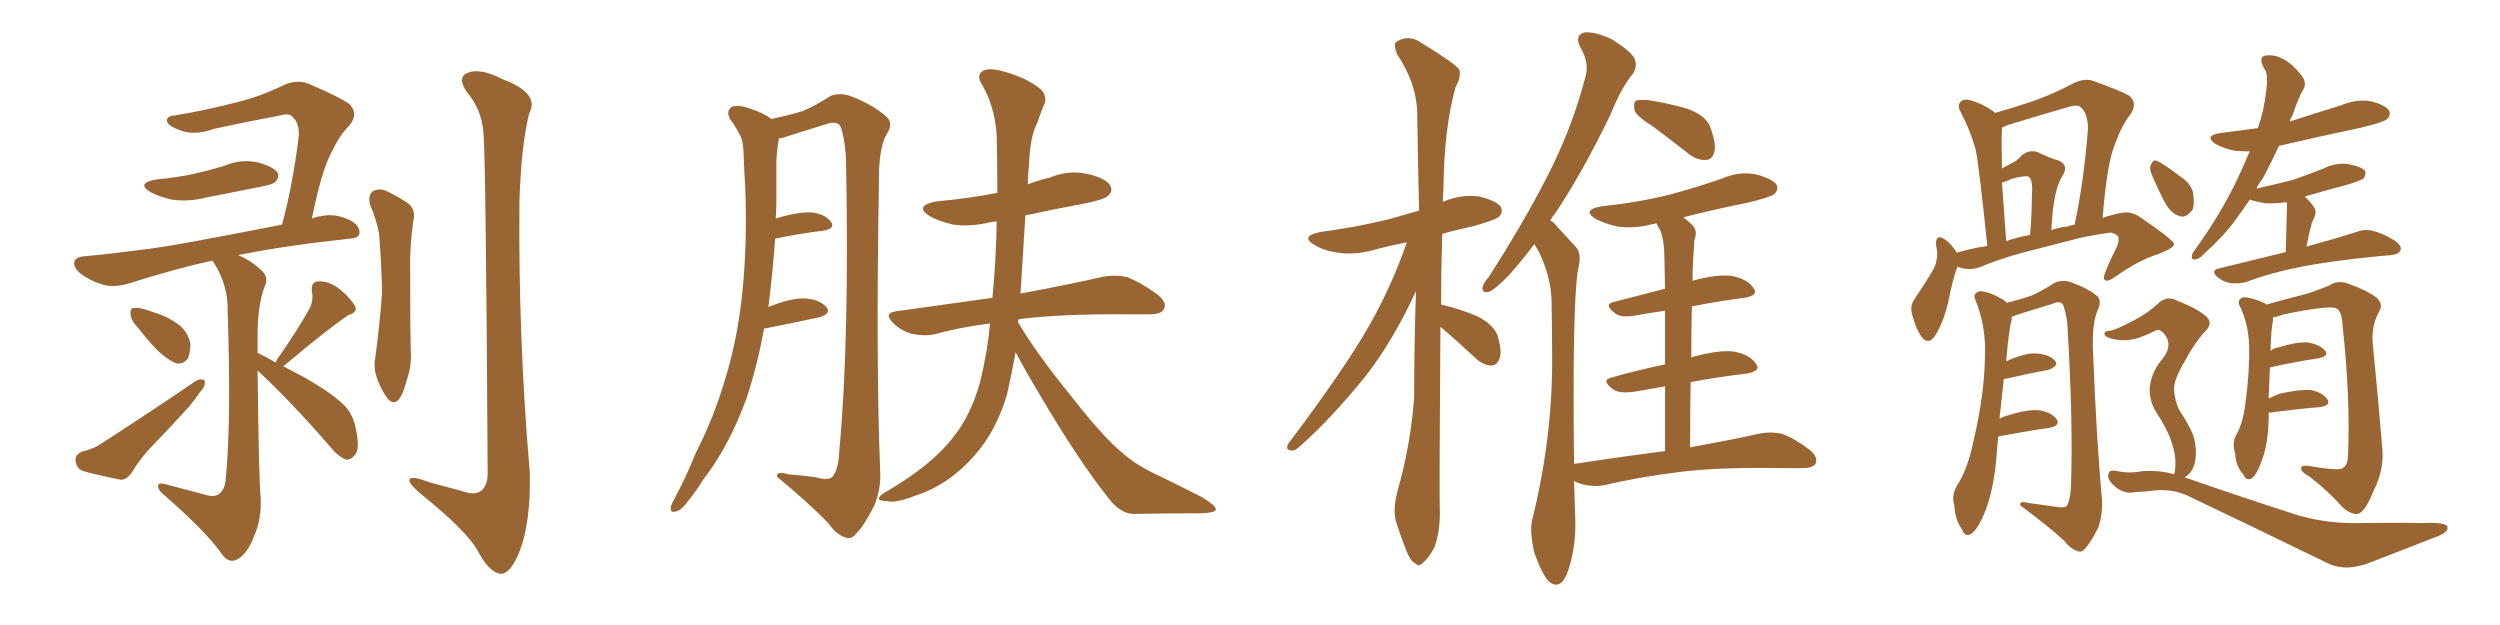 <svg xmlns="http://www.w3.org/2000/svg" xmlns:xlink="http://www.w3.org/1999/xlink" width="600" height="150"><path fill="#996633" padding="10" d="M37.50 43.07L37.50 43.07Q42.33 42.63 46.44 41.75L46.44 41.75Q50.24 40.87 53.76 39.84L53.76 39.84Q57.71 38.09 61.82 38.96L61.82 38.96Q65.63 39.99 66.65 41.46L66.65 41.46Q67.09 42.63 66.06 43.65L66.06 43.65Q65.63 44.24 62.55 44.82L62.55 44.82Q55.81 46.14 49.22 47.46L49.22 47.46Q45.12 48.49 41.16 47.90L41.16 47.90Q38.09 47.17 36.18 46.14L36.18 46.14Q32.52 43.95 37.50 43.07ZM33.25 78.81L33.25 78.81Q31.49 77.05 31.35 75.59L31.35 75.59Q31.20 74.12 31.79 73.97L31.79 73.97Q32.96 73.68 34.86 74.27L34.86 74.27Q36.18 74.71 37.50 75.15L37.50 75.15Q40.58 76.17 42.92 77.93L42.92 77.93Q45.12 79.69 45.70 82.47L45.70 82.47Q45.70 84.52 45.12 85.99L45.12 85.99Q43.95 87.60 42.19 87.16L42.19 87.16Q40.72 86.57 38.96 85.11L38.96 85.11Q36.77 83.35 33.25 78.81ZM19.63 108.40L19.63 108.40Q22.56 107.67 24.02 106.64L24.02 106.64Q36.77 98.44 46.58 91.70L46.58 91.70Q48.05 90.67 49.07 91.26L49.07 91.26Q49.51 92.58 48.05 94.04L48.05 94.04Q46.88 95.80 45.41 97.56L45.41 97.56Q41.16 102.25 36.77 106.79L36.77 106.79Q33.84 109.72 31.64 113.38L31.64 113.38Q30.47 115.14 29.00 115.14L29.00 115.14Q23.73 114.11 20.07 113.09L20.07 113.09Q18.31 112.50 18.16 110.60L18.16 110.60Q17.87 109.28 19.63 108.40ZM66.21 87.01L66.21 87.01Q66.36 86.43 66.50 86.28L66.50 86.28Q71.78 78.66 74.41 73.83L74.41 73.83Q75.29 71.78 74.85 70.02L74.85 70.02Q74.56 67.68 76.32 67.53L76.32 67.53Q79.10 67.38 81.74 69.58L81.74 69.58Q84.23 71.63 85.25 73.54L85.25 73.54Q85.84 75 83.64 75.59L83.64 75.59Q78.66 78.96 68.55 87.45L68.55 87.45Q68.12 87.74 67.97 87.89L67.97 87.89Q70.46 89.21 73.24 90.67L73.24 90.67Q79.83 94.48 82.62 97.27L82.62 97.27Q84.67 99.46 85.25 102.25L85.25 102.25Q86.57 107.81 85.11 109.28L85.11 109.28Q84.08 110.45 83.06 110.30L83.06 110.30Q81.15 109.57 79.25 107.23L79.25 107.23Q69.87 96.39 61.82 88.92L61.82 88.92Q62.11 114.70 62.55 119.24L62.55 119.24Q62.84 124.66 60.94 128.76L60.94 128.76Q59.62 132.28 57.71 133.74L57.71 133.74Q55.37 135.64 53.47 133.30L53.47 133.30Q49.80 127.88 39.55 118.95L39.55 118.95Q38.09 117.77 37.94 116.89L37.94 116.89Q37.79 115.72 39.55 116.16L39.55 116.16Q44.53 117.48 49.51 118.80L49.51 118.80Q51.56 119.38 52.59 118.51L52.59 118.51Q54.05 117.48 54.20 114.70L54.20 114.70Q55.52 101.07 54.64 74.71L54.64 74.71Q54.79 68.70 51.56 63.43L51.56 63.43Q51.12 62.70 50.98 62.55L50.98 62.55Q42.19 64.45 30.62 68.12L30.62 68.12Q27.39 68.99 25.05 68.41L25.05 68.41Q21.83 67.53 19.48 65.77L19.48 65.77Q17.43 64.16 17.87 62.70L17.87 62.70Q18.31 61.67 20.07 61.52L20.07 61.52Q26.51 60.94 34.13 59.91L34.13 59.91Q40.28 59.33 67.68 53.91L67.68 53.91Q70.17 44.82 71.63 33.25L71.63 33.25Q72.07 29.74 70.17 27.98L70.17 27.98Q69.29 27.10 67.38 27.69L67.38 27.69Q59.47 29.15 51.42 30.91L51.42 30.91Q46.58 32.67 43.07 31.20L43.07 31.20Q40.58 30.32 40.14 29.30L40.14 29.30Q39.70 27.83 42.04 27.69L42.04 27.69Q49.95 26.37 57.13 24.46L57.13 24.46Q62.55 23.14 68.26 20.36L68.26 20.36Q71.34 19.04 73.97 20.07L73.97 20.07Q81.59 23.29 83.94 25.05L83.94 25.05Q86.13 27.39 83.79 30.18L83.79 30.18Q81.45 32.52 79.54 36.62L79.54 36.62Q77.20 40.87 74.85 52.44L74.85 52.44Q75.88 52.00 77.20 51.86L77.20 51.86Q80.42 51.12 84.08 52.88L84.08 52.88Q86.43 54.20 86.28 55.96L86.28 55.96Q86.13 57.13 83.94 57.28L83.94 57.28Q68.70 58.89 57.13 61.23L57.13 61.23Q60.06 62.40 62.40 64.60L62.40 64.60Q64.75 66.36 63.43 68.99L63.43 68.99Q61.82 73.54 61.82 80.27L61.82 80.27Q61.82 82.47 61.82 84.67L61.82 84.67Q63.57 85.55 66.21 87.01ZM88.77 49.07L88.77 49.07Q88.33 46.88 89.36 46.00L89.36 46.00Q90.67 45.12 92.43 45.70L92.43 45.70Q94.92 46.88 97.27 48.34L97.27 48.34Q100.05 49.95 99.17 53.17L99.17 53.17Q98.29 59.33 98.44 65.19L98.44 65.19Q98.44 79.39 98.58 84.23L98.58 84.23Q98.88 87.74 97.56 91.41L97.56 91.41Q96.83 94.34 95.80 95.80L95.80 95.80Q94.48 97.27 93.16 95.80L93.16 95.80Q91.70 94.04 90.67 91.26L90.67 91.26Q89.50 88.48 90.09 85.69L90.09 85.69Q91.26 76.76 91.70 70.02L91.70 70.02Q91.55 63.43 90.97 55.96L90.97 55.96Q90.23 52.29 88.77 49.07ZM116.02 31.79L116.02 31.79L116.02 31.79Q115.58 26.22 112.06 22.12L112.06 22.12Q109.57 18.46 112.35 17.43L112.35 17.43Q115.28 16.26 120.70 19.04L120.70 19.04Q129.64 22.41 127.00 27.25L127.00 27.25Q125.10 34.72 124.66 48.49L124.66 48.49Q124.37 81.15 127.15 113.38L127.15 113.38Q127.44 125.24 124.66 132.42L124.66 132.42Q122.46 137.84 120.12 137.70L120.12 137.70Q117.33 137.40 114.55 131.98L114.55 131.98Q111.77 127.29 101.51 118.95L101.51 118.95Q98.44 116.46 98.29 115.43L98.29 115.43Q98.00 113.82 102.98 115.72L102.98 115.72Q106.64 116.75 110.60 117.77L110.60 117.77Q113.82 118.95 115.28 117.92L115.28 117.92Q117.04 116.75 117.04 113.53L117.04 113.53Q116.60 36.77 116.02 31.79ZM183.40 78.81L183.40 78.81Q181.79 87.60 179.15 95.65L179.15 95.65Q174.90 107.23 168.75 115.14L168.75 115.14Q167.14 117.77 165.23 120.12L165.23 120.12Q163.48 122.61 162.16 122.75L162.16 122.75Q160.84 123.19 160.99 121.73L160.99 121.73Q161.13 121.00 161.72 119.97L161.72 119.97Q164.65 114.55 166.99 108.69L166.99 108.69Q172.12 98.73 175.20 86.87L175.20 86.87Q177.54 78.08 178.42 67.38L178.42 67.38Q179.30 56.98 178.86 45.12L178.86 45.12Q178.56 40.14 178.42 36.04L178.42 36.04Q178.27 33.25 177.25 31.79L177.25 31.79Q176.22 29.88 175.20 28.56L175.20 28.56Q174.17 26.66 175.63 25.63L175.63 25.63Q177.25 25.05 180.03 26.07L180.03 26.07Q183.25 27.10 185.16 28.56L185.16 28.56Q189.84 27.54 192.63 26.66L192.63 26.66Q195.26 25.63 199.37 23.00L199.37 23.00Q201.71 22.12 204.35 23.14L204.35 23.14Q209.62 25.20 212.70 27.98L212.70 27.98Q214.60 29.59 212.70 32.37L212.70 32.37Q210.79 35.89 210.94 44.38L210.94 44.38Q210.21 86.72 211.23 112.79L211.23 112.79Q211.52 117.48 209.77 121.44L209.77 121.44Q207.42 126.12 205.52 128.03L205.52 128.03Q204.35 129.49 203.03 129.05L203.03 129.05Q200.68 128.32 198.78 125.54L198.78 125.54Q194.09 120.70 186.47 114.40L186.47 114.40Q186.33 112.94 189.11 113.82L189.11 113.82Q192.63 114.11 195.85 114.55L195.85 114.55Q198.93 115.43 199.80 114.40L199.80 114.40Q201.27 112.65 201.42 108.25L201.42 108.25Q203.91 81.74 203.03 37.79L203.03 37.79Q202.73 33.11 201.71 30.32L201.71 30.32Q200.83 28.86 198.05 29.88L198.05 29.88Q193.65 31.20 189.11 32.67L189.11 32.67Q187.94 33.11 186.91 33.25L186.91 33.25Q186.91 33.25 186.91 33.40L186.91 33.40Q186.47 35.89 186.33 38.53L186.33 38.53Q186.33 43.07 186.33 48.05L186.33 48.05Q186.33 50.10 186.18 52.44L186.18 52.44Q191.46 50.83 194.68 50.98L194.68 50.98Q197.90 51.27 199.37 53.17L199.37 53.17Q200.68 54.79 197.61 55.37L197.61 55.37Q192.33 55.96 186.04 57.28L186.04 57.28Q185.45 65.33 184.42 73.68L184.42 73.68Q189.84 71.48 193.07 71.63L193.07 71.63Q196.58 71.78 198.34 73.68L198.34 73.68Q199.66 75.29 196.58 76.17L196.58 76.17Q191.16 77.34 183.69 78.81L183.69 78.81Q183.54 78.81 183.40 78.81ZM243.75 84.52L243.75 84.52L243.75 84.52Q242.72 90.09 241.70 94.63L241.70 94.63Q239.06 103.56 233.79 109.42L233.79 109.42Q227.78 116.31 219.73 118.95L219.73 118.95Q214.75 120.85 212.84 120.26L212.84 120.26Q211.08 120.26 210.94 119.68L210.94 119.68Q210.94 118.95 212.84 117.92L212.84 117.92Q223.83 111.47 228.81 104.88L228.81 104.88Q233.06 99.61 235.25 91.55L235.25 91.55Q237.01 84.38 237.60 77.64L237.60 77.64Q230.42 78.52 224.12 80.27L224.12 80.27Q221.92 80.71 218.85 80.13L218.85 80.13Q216.21 79.39 214.31 77.49L214.31 77.49Q211.96 75.15 215.04 74.71L215.04 74.71Q227.49 72.95 238.18 71.48L238.18 71.48Q239.06 62.40 239.21 53.17L239.21 53.17Q238.33 53.17 237.74 53.32L237.74 53.32Q232.91 54.49 228.81 53.91L228.81 53.91Q225.44 53.17 223.10 51.86L223.10 51.86Q219.29 49.37 224.71 48.34L224.71 48.34Q232.62 47.61 239.36 46.29L239.36 46.29Q239.36 39.26 239.21 32.52L239.21 32.52Q238.77 25.49 235.55 20.07L235.55 20.07Q234.38 18.16 235.69 17.14L235.69 17.14Q237.16 16.11 240.82 17.14L240.82 17.14Q246.68 18.75 249.90 21.53L249.90 21.53Q251.51 23.44 250.49 25.34L250.49 25.34Q249.61 27.39 249.02 29.30L249.02 29.30Q247.12 32.96 246.97 39.70L246.97 39.70Q246.68 41.89 246.68 44.24L246.68 44.24Q249.32 43.21 251.95 42.63L251.95 42.63Q256.49 40.72 261.04 41.75L261.04 41.75Q265.43 42.77 266.46 44.53L266.46 44.53Q267.19 46.00 265.87 47.02L265.87 47.02Q265.14 47.90 259.86 48.93L259.86 48.93Q252.69 50.24 246.09 51.71L246.09 51.71Q245.51 60.79 244.92 70.46L244.92 70.46Q257.37 68.12 264.99 66.36L264.99 66.36Q267.92 65.92 270.56 66.50L270.56 66.50Q273.78 67.82 277.73 70.61L277.73 70.61Q280.22 72.66 279.35 74.12L279.35 74.12Q278.76 75.44 275.98 75.44L275.98 75.44Q273.63 75.44 271.29 75.44L271.29 75.44Q254.59 75.29 244.48 76.61L244.48 76.61Q244.34 76.90 244.34 77.34L244.34 77.34Q248.73 84.81 257.08 95.07L257.08 95.07Q264.84 105.03 269.38 108.69L269.38 108.69Q272.75 111.77 278.91 114.55L278.91 114.55Q284.03 117.04 288.57 119.38L288.57 119.38Q291.94 121.44 291.80 122.31L291.80 122.31Q291.65 123.05 288.43 123.19L288.43 123.19Q280.81 123.19 271.88 123.34L271.88 123.34Q268.80 123.19 266.02 119.53L266.02 119.53Q259.72 111.62 251.66 98.29L251.66 98.29Q246.09 89.06 243.75 84.52ZM345.70 78.52L345.70 78.52Q345.41 117.63 345.56 123.34L345.56 123.34Q345.56 127.73 344.24 131.40L344.24 131.40Q342.63 134.33 341.60 134.91L341.60 134.91Q340.58 136.23 339.70 135.21L339.70 135.21Q338.53 134.77 337.50 132.13L337.50 132.13Q336.18 128.76 335.16 125.54L335.16 125.54Q334.13 122.61 335.45 117.63L335.45 117.63Q338.53 106.93 339.40 95.36L339.40 95.36Q339.40 82.18 339.84 69.87L339.84 69.87Q334.13 82.18 327.54 90.53L327.54 90.53Q319.19 100.78 312.01 107.08L312.01 107.08Q310.84 108.25 309.96 108.11L309.96 108.11Q308.50 108.11 309.08 106.64L309.08 106.64Q322.85 88.33 328.56 78.22L328.56 78.22Q333.98 68.70 337.65 58.15L337.65 58.15Q333.11 59.03 329.44 60.06L329.44 60.06Q325.20 61.23 321.09 60.64L321.09 60.64Q317.87 60.21 315.67 58.89L315.67 58.89Q311.72 56.69 316.99 55.66L316.99 55.66Q325.78 54.49 333.40 52.59L333.40 52.59Q336.91 51.56 340.58 50.54L340.58 50.54Q340.28 38.38 340.14 27.69L340.14 27.69Q340.14 20.21 335.30 13.04L335.30 13.04Q334.42 10.69 335.01 10.11L335.01 10.11Q338.09 8.06 341.31 10.40L341.31 10.40Q349.22 15.23 350.24 16.70L350.24 16.70Q350.68 18.60 349.37 20.80L349.37 20.80Q346.58 30.62 346.44 45.12L346.44 45.12Q346.29 46.73 346.29 48.49L346.29 48.49Q346.44 48.34 346.58 48.34L346.58 48.34Q350.68 46.58 355.08 47.17L355.08 47.17Q359.18 48.19 360.21 49.66L360.21 49.66Q360.79 50.98 359.77 52.00L359.77 52.00Q358.74 52.88 353.32 54.35L353.32 54.35Q349.37 55.22 346.14 56.10L346.14 56.10Q345.85 65.19 345.85 73.10L345.85 73.10Q350.39 74.12 354.49 75.88L354.49 75.88Q358.59 77.93 359.47 80.71L359.47 80.71Q360.50 84.23 359.91 85.99L359.91 85.99Q359.33 87.60 358.01 87.74L358.01 87.74Q356.25 87.74 354.49 86.28L354.49 86.28Q350.10 82.18 346.00 78.66L346.00 78.66Q345.85 78.52 345.70 78.52ZM396.68 30.32L396.68 30.32Q392.87 27.98 392.29 26.51L392.29 26.51Q391.99 24.76 392.58 24.17L392.58 24.17Q393.31 23.88 395.51 24.02L395.51 24.02Q400.34 24.76 404.88 26.07L404.88 26.07Q409.42 27.69 410.45 30.47L410.45 30.47Q411.91 34.42 411.47 36.33L411.47 36.33Q411.04 38.23 409.57 38.38L409.57 38.38Q407.37 38.53 405.47 37.06L405.47 37.06Q400.78 33.40 396.68 30.32ZM399.61 108.25L399.61 108.25L399.61 108.25Q399.61 99.46 399.61 92.72L399.61 92.72Q395.65 93.46 391.99 94.04L391.99 94.04Q388.62 94.48 387.16 93.46L387.16 93.46Q384.23 91.26 386.57 90.67L386.57 90.67Q392.58 88.92 399.61 87.45L399.61 87.45Q399.61 79.83 399.61 74.56L399.61 74.56Q395.65 75.15 392.43 75.73L392.43 75.73Q389.21 76.32 387.74 75.29L387.74 75.29Q384.81 73.10 387.16 72.51L387.16 72.51Q392.87 71.04 399.61 69.29L399.61 69.29Q399.46 63.57 399.46 62.11L399.46 62.11Q399.46 57.86 398.44 55.22L398.44 55.22Q398.00 54.49 397.56 53.61L397.56 53.61Q396.68 53.76 396.09 53.91L396.09 53.91Q391.99 54.93 388.04 54.35L388.04 54.35Q384.96 53.61 383.06 52.59L383.06 52.59Q379.39 50.39 384.38 49.51L384.38 49.51Q393.02 48.63 400.63 46.73L400.63 46.73Q407.23 44.97 413.53 42.77L413.53 42.77Q417.48 41.02 421.58 41.89L421.58 41.89Q425.39 42.92 426.42 44.38L426.42 44.38Q426.86 45.56 425.83 46.58L425.83 46.58Q424.95 47.31 419.53 48.63L419.53 48.63Q411.47 50.24 404.00 52.15L404.00 52.15Q405.18 53.03 406.20 54.05L406.20 54.05Q407.52 55.37 406.64 57.71L406.64 57.71Q406.49 59.77 406.35 62.55L406.35 62.55Q406.20 64.75 406.20 67.38L406.20 67.38Q412.06 65.77 415.58 66.21L415.58 66.21Q419.38 66.94 420.85 69.14L420.85 69.14Q422.17 70.90 418.65 71.48L418.65 71.48Q412.65 72.22 406.05 73.54L406.05 73.54Q405.91 79.54 405.91 85.84L405.91 85.84Q406.05 85.69 406.64 85.55L406.64 85.55Q412.65 83.94 416.16 84.38L416.16 84.38Q419.97 85.11 421.44 87.30L421.44 87.30Q422.75 89.06 419.24 89.65L419.24 89.65Q412.94 90.38 405.76 91.70L405.76 91.70Q405.62 99.02 405.62 107.37L405.62 107.37Q416.02 105.47 422.61 104.00L422.61 104.00Q425.39 103.56 427.73 104.15L427.73 104.15Q430.66 105.18 434.33 107.96L434.33 107.96Q436.38 109.72 435.79 111.18L435.79 111.18Q435.21 112.35 432.57 112.35L432.57 112.35Q430.52 112.35 428.32 112.35L428.32 112.35Q412.06 112.06 402.25 113.38L402.25 113.38Q393.02 114.55 384.96 116.46L384.96 116.46Q382.91 116.89 380.13 116.31L380.13 116.31Q378.81 116.02 377.78 115.43L377.78 115.43Q377.93 120.12 378.08 125.10L378.08 125.10Q378.22 131.98 376.03 137.84L376.03 137.84Q374.27 141.80 371.63 139.45L371.63 139.45Q370.02 137.70 368.26 132.71L368.26 132.71Q367.09 127.73 367.68 124.95L367.68 124.95Q372.66 105.03 372.51 85.55L372.51 85.55Q372.51 78.81 372.36 71.63L372.36 71.63Q372.07 66.06 369.29 60.35L369.29 60.35Q368.70 59.47 368.26 58.59L368.26 58.59Q364.89 62.99 362.11 66.06L362.11 66.06Q358.89 69.43 357.42 70.02L357.42 70.02Q355.66 70.46 355.81 68.99L355.81 68.99Q355.96 67.97 357.28 66.50L357.28 66.50Q365.48 53.76 371.19 42.63L371.19 42.63Q377.20 31.05 380.42 18.75L380.42 18.75Q381.59 15.23 379.25 11.28L379.25 11.28Q377.78 8.35 380.42 7.76L380.42 7.76Q383.06 7.62 387.01 9.52L387.01 9.52Q391.41 12.30 392.29 14.06L392.29 14.06Q393.02 15.82 391.99 17.58L391.99 17.58Q389.21 20.80 386.57 27.39L386.57 27.39Q379.69 41.60 373.39 50.98L373.39 50.98Q372.66 51.86 372.07 52.88L372.07 52.88Q373.10 53.47 373.68 54.35L373.68 54.35Q375.59 56.40 378.37 59.47L378.37 59.47Q379.69 61.08 378.66 65.04L378.66 65.04Q377.34 74.27 377.78 111.33L377.78 111.33Q389.36 109.57 399.61 108.25ZM469.78 64.01L469.78 64.01Q468.60 67.09 467.58 72.51L467.58 72.51Q466.55 76.90 464.79 79.98L464.79 79.98Q462.89 83.35 460.99 80.57L460.99 80.57Q459.81 78.81 458.94 75.59L458.94 75.59Q458.35 73.39 459.38 71.92L459.38 71.92Q462.16 67.82 464.06 64.60L464.06 64.60Q464.94 62.84 464.94 60.64L464.94 60.64Q464.79 59.47 464.65 58.89L464.65 58.89Q464.50 55.96 466.70 57.42L466.70 57.42Q468.16 58.30 469.63 60.64L469.63 60.64Q473.00 59.62 476.95 59.03L476.95 59.03Q475.05 40.43 474.17 35.89L474.17 35.89Q472.85 31.20 470.51 26.81L470.51 26.81Q469.63 25.20 470.65 24.32L470.65 24.32Q471.53 23.58 473.29 24.17L473.29 24.17Q476.51 25.20 478.86 27.10L478.86 27.10Q483.40 25.78 487.79 24.32L487.79 24.32Q492.48 22.71 497.46 20.07L497.46 20.07Q499.95 18.75 502.15 19.34L502.15 19.34Q508.74 21.68 511.08 23.00L511.08 23.00Q513.13 24.90 511.23 27.54L511.23 27.54Q509.18 30.18 507.71 34.28L507.71 34.28Q505.66 38.96 504.64 52.29L504.64 52.29Q506.69 51.56 509.03 51.12L509.03 51.12Q511.52 50.54 513.87 52.29L513.87 52.29Q521.63 57.57 521.78 58.59L521.78 58.59Q521.78 59.47 518.12 60.94L518.12 60.94Q513.28 62.40 507.57 66.50L507.57 66.50Q505.81 67.68 505.22 67.24L505.22 67.24Q504.64 66.94 505.22 65.48L505.22 65.48Q506.54 62.11 508.01 59.33L508.01 59.33Q508.59 57.86 508.45 57.28L508.45 57.28Q508.59 56.40 506.69 55.81L506.69 55.81Q505.08 55.96 499.66 56.98L499.66 56.98Q490.58 59.33 484.86 60.79L484.86 60.79Q479.59 62.26 475.05 64.16L475.05 64.16Q472.41 65.04 469.78 64.01ZM496.29 54.35L496.29 54.35Q497.02 54.05 497.90 53.91L497.90 53.91Q500.10 43.80 501.12 30.91L501.12 30.91Q501.12 27.10 499.22 25.63L499.22 25.63Q498.49 25.05 496.58 25.63L496.58 25.63Q489.40 27.69 481.79 30.03L481.79 30.03Q480.91 30.47 480.47 30.62L480.47 30.62Q480.47 30.91 480.47 31.05L480.47 31.05Q480.32 32.81 480.47 40.43L480.47 40.43Q481.49 39.84 482.37 39.40L482.37 39.40Q484.28 38.53 485.30 37.21L485.30 37.21Q487.06 35.89 488.96 36.47L488.96 36.47Q491.89 37.94 494.09 38.53L494.09 38.53Q496.73 39.70 494.82 42.48L494.82 42.48Q492.77 45.85 492.33 55.22L492.33 55.22Q494.38 54.49 496.29 54.35ZM481.49 57.86L481.49 57.86Q484.42 56.84 487.21 56.40L487.21 56.40Q487.65 51.27 487.65 46.88L487.65 46.88Q487.94 43.07 486.91 42.48L486.91 42.48Q486.77 42.19 485.74 42.33L485.74 42.33Q484.28 42.48 482.81 42.92L482.81 42.92Q481.35 43.65 480.47 43.80L480.47 43.80Q480.91 49.80 481.49 57.86ZM479.59 104.74L479.59 104.74Q479.30 107.08 479.15 109.72L479.15 109.72Q478.42 118.21 476.07 123.63L476.07 123.63Q474.46 127.29 473.00 128.17L473.00 128.17Q471.53 128.91 470.95 127.15L470.95 127.15Q469.19 124.80 469.04 121.29L469.04 121.29Q468.31 118.95 469.63 116.60L469.63 116.60Q472.27 112.65 473.73 105.47L473.73 105.47Q476.22 94.63 476.37 86.13L476.37 86.13Q476.81 78.52 474.02 71.78L474.02 71.78Q473.44 70.31 475.20 69.87L475.20 69.87Q477.54 70.02 480.76 71.92L480.76 71.92Q481.20 72.22 481.64 72.66L481.64 72.66Q485.30 71.78 487.65 70.90L487.65 70.90Q489.70 70.02 493.21 67.82L493.21 67.82Q494.97 67.09 496.88 67.68L496.88 67.68Q500.98 69.14 503.32 71.04L503.32 71.04Q504.49 72.22 503.47 74.41L503.47 74.41Q502.15 77.20 502.29 83.50L502.29 83.50Q503.17 106.20 504.49 119.97L504.49 119.97Q504.64 123.49 503.61 126.56L503.61 126.56Q501.86 130.08 500.54 131.54L500.54 131.54Q499.66 132.71 498.63 132.28L498.63 132.28Q496.88 131.69 495.41 129.79L495.41 129.79Q491.60 126.27 484.86 121.29L484.86 121.29Q484.57 120.12 486.77 120.70L486.77 120.70Q489.84 121.14 493.07 121.58L493.07 121.58Q495.41 122.02 496.00 121.44L496.00 121.44Q496.88 120.12 497.02 116.89L497.02 116.89Q497.61 101.95 496.14 77.34L496.14 77.34Q495.70 74.56 495.12 73.10L495.12 73.10Q494.38 72.07 492.48 72.95L492.48 72.95Q488.09 74.27 483.98 75.59L483.98 75.59Q483.25 75.88 482.81 76.03L482.81 76.03Q482.81 76.32 482.81 76.76L482.81 76.76Q482.08 79.25 481.49 86.72L481.49 86.72Q485.60 84.81 488.38 84.81L488.38 84.81Q491.60 84.96 493.07 86.43L493.07 86.43Q494.38 87.74 491.60 88.77L491.60 88.77Q487.50 89.50 481.79 90.82L481.79 90.82Q481.05 90.97 480.91 90.97L480.91 90.97Q480.47 95.07 479.88 100.49L479.88 100.49Q480.62 100.05 481.20 99.90L481.20 99.90Q486.18 98.29 488.96 98.44L488.96 98.44Q492.04 98.73 493.51 100.49L493.51 100.49Q494.68 102.10 491.89 102.69L491.89 102.69Q486.62 103.42 479.59 104.74ZM548.58 60.50L548.58 60.50Q548.88 50.24 548.88 49.22L548.88 49.22Q548.88 48.63 548.73 48.49L548.73 48.49Q546.09 48.93 543.75 48.78L543.75 48.78Q541.70 48.49 539.94 47.90L539.94 47.90Q538.18 50.54 536.43 52.88L536.43 52.88Q534.08 56.25 528.81 61.08L528.81 61.08Q527.93 62.11 526.90 62.26L526.90 62.26Q526.17 62.40 526.03 61.82L526.03 61.82Q526.03 60.79 526.61 60.21L526.61 60.21Q532.76 51.71 536.87 43.21L536.87 43.21Q538.62 39.40 539.94 36.33L539.94 36.33Q538.18 36.33 536.28 36.18L536.28 36.18Q533.64 35.60 531.74 34.57L531.74 34.57Q528.81 32.52 532.91 31.93L532.91 31.93Q537.30 31.35 541.85 30.76L541.85 30.76Q543.31 26.95 543.90 21.68L543.90 21.68Q544.34 18.46 543.75 16.99L543.75 16.99Q543.31 16.41 543.16 15.97L543.16 15.97Q541.99 13.48 543.90 13.33L543.90 13.33Q545.80 13.04 547.71 14.06L547.71 14.06Q550.05 15.09 552.39 18.16L552.39 18.16Q553.56 19.63 552.98 21.09L552.98 21.09Q551.66 23.29 550.20 27.69L550.20 27.69Q549.76 28.27 549.61 29.15L549.61 29.15Q555.91 27.10 562.06 25.20L562.06 25.20Q565.58 23.73 569.09 24.32L569.09 24.32Q572.46 25.20 573.34 26.51L573.34 26.51Q573.93 27.54 572.90 28.56L572.90 28.56Q572.17 29.30 566.75 30.62L566.75 30.62Q556.35 32.81 546.97 35.01L546.97 35.01Q545.21 38.82 543.02 42.92L543.02 42.92Q542.14 43.95 541.55 45.26L541.55 45.26Q546.09 44.24 550.20 43.21L550.20 43.21Q554.00 41.89 557.67 40.43L557.67 40.43Q560.60 38.96 563.67 39.40L563.67 39.40Q566.75 39.99 567.63 41.02L567.63 41.02Q567.92 41.75 567.33 42.77L567.33 42.77Q566.89 43.21 563.67 44.24L563.67 44.24Q558.11 45.70 553.13 47.17L553.13 47.17Q554.30 48.19 555.32 49.66L555.32 49.66Q556.20 50.83 555.18 52.73L555.18 52.73Q555.03 53.03 554.88 53.47L554.88 53.47Q554.15 55.96 553.56 59.18L553.56 59.18Q561.04 57.13 565.58 55.66L565.58 55.66Q567.48 54.93 569.38 55.37L569.38 55.37Q571.88 55.96 574.66 57.71L574.66 57.71Q576.56 59.03 576.12 60.06L576.12 60.06Q575.68 61.08 573.78 61.23L573.78 61.23Q572.31 61.38 570.56 61.52L570.56 61.52Q558.69 62.70 551.66 64.16L551.66 64.16Q544.92 65.48 539.06 67.68L539.06 67.68Q537.60 68.12 535.40 67.97L535.40 67.97Q533.50 67.68 532.03 66.36L532.03 66.36Q530.57 64.89 532.47 64.45L532.47 64.45Q540.97 62.40 548.58 60.50ZM544.48 99.02L544.48 99.02Q544.48 99.61 544.48 100.49L544.48 100.49Q544.34 106.49 542.87 110.45L542.87 110.45Q541.70 113.82 540.38 114.84L540.38 114.84Q539.06 115.43 538.48 113.96L538.48 113.96Q536.57 111.91 536.43 108.84L536.43 108.84Q535.69 106.49 536.57 104.59L536.57 104.59Q538.33 101.66 538.92 96.68L538.92 96.68Q539.94 88.92 539.79 83.06L539.79 83.06Q539.65 77.64 537.45 73.24L537.45 73.24Q536.87 71.92 538.33 71.34L538.33 71.34Q540.38 71.34 543.60 72.80L543.60 72.80Q543.75 72.95 543.90 73.10L543.90 73.10Q547.56 72.07 554.30 70.31L554.30 70.31Q557.52 69.14 558.98 68.55L558.98 68.55Q561.04 67.09 563.67 68.12L563.67 68.12Q568.21 69.73 570.41 71.48L570.41 71.48Q572.17 73.10 570.85 75L570.85 75Q568.95 78.66 569.53 83.20L569.53 83.20Q570.70 94.92 571.73 107.37L571.73 107.37Q572.31 112.50 569.68 117.77L569.68 117.77Q567.63 122.90 565.87 123.34L565.87 123.34Q564.11 123.49 562.21 121.73L562.21 121.73Q558.84 117.92 554.30 114.40L554.30 114.40Q552.39 113.38 552.25 112.50L552.25 112.50Q552.25 111.62 553.71 111.77L553.71 111.77Q560.60 112.94 561.91 112.50L561.91 112.50Q563.53 111.91 563.53 109.13L563.53 109.13Q564.11 95.36 562.21 78.08L562.21 78.08Q562.06 74.56 560.60 73.97L560.60 73.97Q558.84 73.24 548.14 75.44L548.14 75.44Q546.53 76.03 545.51 76.17L545.51 76.17Q545.51 76.46 545.51 77.05L545.51 77.05Q545.07 78.81 544.92 84.23L544.92 84.23Q545.51 83.64 546.39 83.50L546.39 83.50Q551.07 82.03 553.71 82.18L553.71 82.18Q556.64 82.62 557.96 84.08L557.96 84.08Q559.13 85.40 556.49 85.99L556.49 85.99Q551.37 86.72 544.78 88.18L544.78 88.18Q544.63 91.26 544.48 95.65L544.48 95.65Q545.65 95.07 547.12 94.48L547.12 94.48Q551.66 93.46 554.44 93.60L554.44 93.60Q557.23 94.04 558.54 95.80L558.54 95.80Q559.57 97.27 556.79 97.71L556.79 97.71Q551.51 98.14 544.78 99.02L544.78 99.02Q544.63 99.02 544.48 99.02ZM516.36 41.75L516.36 41.75Q515.77 40.43 516.21 39.55L516.21 39.55Q516.80 38.09 517.82 38.67L517.82 38.67Q519.58 39.55 523.24 42.33L523.24 42.33Q525.73 43.95 526.32 46.14L526.32 46.14Q526.76 48.93 526.17 50.39L526.17 50.39Q524.56 52.44 523.10 51.86L523.10 51.86Q521.04 51.27 519.58 48.63L519.58 48.63Q517.82 45.26 516.36 41.75ZM521.78 113.82L521.78 113.82L521.78 113.82Q522.22 112.50 522.07 110.16L522.07 110.16Q521.92 108.11 520.90 105.32L520.90 105.32Q520.02 102.83 517.38 98.73L517.38 98.73Q515.92 96.39 515.92 93.31L515.92 93.31Q516.21 89.36 518.99 86.13L518.99 86.13Q521.78 82.62 519.14 79.83L519.14 79.83Q518.12 78.81 517.24 79.39L517.24 79.39Q514.31 80.86 511.96 81.45L511.96 81.45Q508.74 82.03 505.96 81.01L505.96 81.01Q504.93 80.57 505.08 79.98L505.08 79.98Q505.22 79.39 506.25 79.39L506.25 79.39Q507.71 79.25 512.11 76.90L512.11 76.90Q515.48 75.15 517.82 72.95L517.82 72.95Q520.02 70.75 522.66 72.22L522.66 72.22Q526.90 73.83 529.25 75.73L529.25 75.73Q531.45 77.49 529.10 79.69L529.10 79.69Q526.76 82.18 524.41 86.57L524.41 86.57Q521.63 91.26 521.78 93.46L521.78 93.46Q521.92 96.09 522.95 98.29L522.95 98.29Q526.03 102.98 526.61 105.32L526.61 105.32Q527.34 108.40 526.76 111.04L526.76 111.04Q526.17 113.53 524.27 114.55L524.27 114.55Q538.62 119.53 550.05 123.19L550.05 123.19Q557.52 125.68 565.87 125.54L565.87 125.54Q575.10 125.39 580.96 125.54L580.96 125.54Q587.40 125.24 587.40 126.56L587.40 126.56Q587.55 127.73 584.91 128.76L584.91 128.76Q577.44 131.69 569.09 134.91L569.09 134.91Q562.94 137.40 558.40 135.06L558.40 135.06Q540.38 126.27 525.29 119.09L525.29 119.09Q521.48 117.19 516.50 117.77L516.50 117.77Q514.16 118.07 512.70 118.07L512.70 118.07Q509.62 118.80 507.28 116.46L507.28 116.46Q505.52 114.84 506.10 113.53L506.10 113.53Q506.40 112.65 508.30 113.09L508.30 113.09Q511.08 113.67 514.16 113.09L514.16 113.09Q518.26 112.79 521.78 113.82Z"/></svg>
